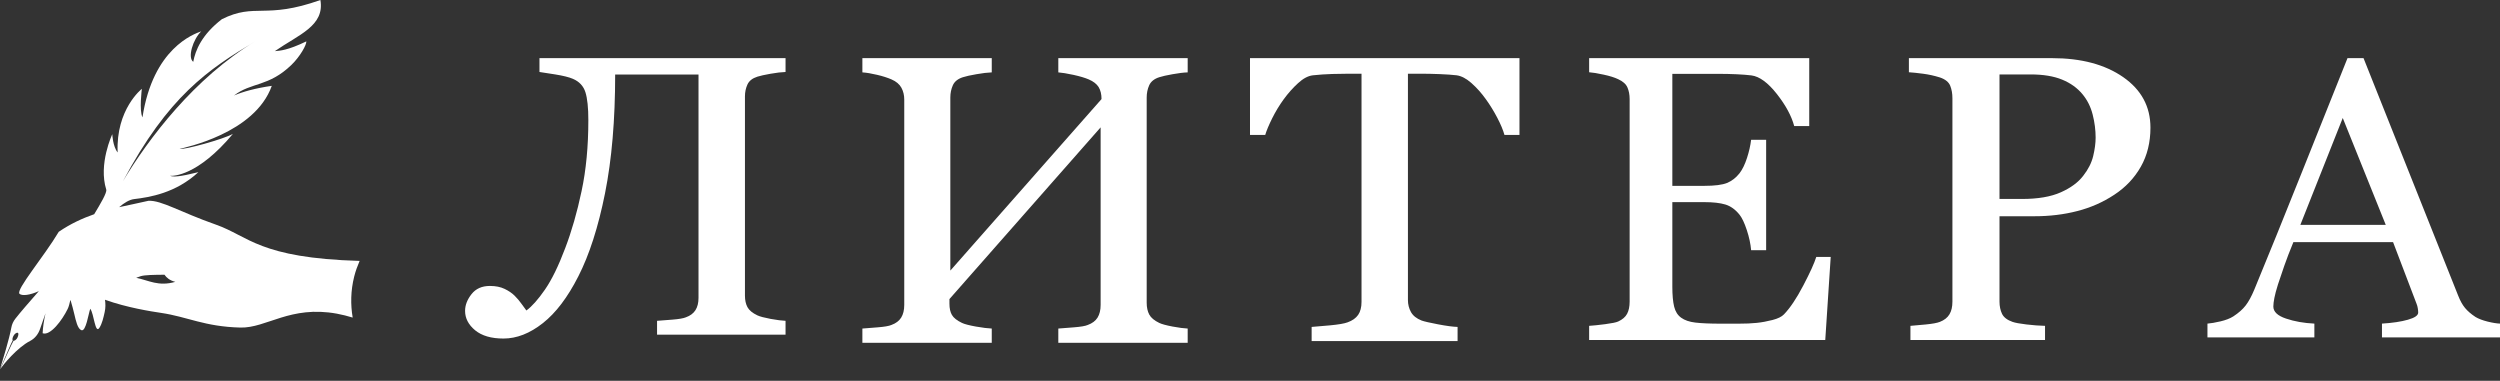 <?xml version="1.0" encoding="UTF-8"?> <svg xmlns="http://www.w3.org/2000/svg" width="151" height="23" viewBox="0 0 151 23" fill="none"><rect x="0" y="0" width="151" height="23" fill="#333333" stroke="none"/><path d="M21.721 15.759C15.652 15.585 15.032 14.268 13.042 13.568C10.86 12.801 9.759 12.092 8.968 12.128C8.433 12.256 7.832 12.368 7.195 12.514C7.493 12.257 7.811 12.06 8.098 12.026C9.042 11.914 10.615 11.664 11.983 10.398C10.811 10.691 10.462 10.691 10.272 10.619C10.465 10.638 11.945 10.626 14.067 8.087C13.484 8.41 11.145 9.057 10.849 8.993C11.105 8.923 15.392 8.072 16.416 5.185C15.402 5.331 14.657 5.544 14.134 5.769C15.174 4.961 16.222 5.254 17.601 3.922C18.136 3.404 18.52 2.702 18.503 2.499C17.364 3.049 16.912 3.061 16.6 3.089C18.049 2.086 19.619 1.563 19.353 0C16.016 1.191 15.426 0.15 13.403 1.158C12.181 2.101 11.802 3.039 11.672 3.735C11.312 3.477 11.659 2.367 12.155 1.892C11.709 2.054 9.244 2.91 8.605 7.088C8.399 6.68 8.568 5.365 8.568 5.365C8.568 5.365 6.992 6.595 7.106 9.209C6.809 8.836 6.782 8.106 6.782 8.106C6.782 8.106 5.932 9.902 6.417 11.45C6.473 11.632 6.066 12.315 5.689 12.938C4.981 13.185 4.257 13.517 3.549 14C2.658 15.499 0.944 17.506 1.177 17.745C1.332 17.887 1.816 17.827 2.347 17.583C1.734 18.283 1.216 18.88 0.929 19.248C0.802 19.411 0.72 19.587 0.685 19.786C0.561 20.476 0.164 21.752 0 22.3C0.469 21.213 0.666 20.742 0.768 20.558C0.738 20.509 0.751 20.414 0.806 20.301C0.871 20.165 1.004 20.074 1.071 20.101C1.138 20.128 1.116 20.262 1.05 20.399C0.993 20.516 0.89 20.582 0.818 20.585C0.615 20.958 0.596 21.04 0.025 22.282C0.024 22.284 0.013 22.305 0.013 22.308C0.171 22.042 1.052 20.985 1.811 20.597C2.117 20.441 2.321 20.165 2.422 19.86C2.517 19.573 2.634 19.241 2.75 18.922C2.657 19.314 2.583 19.82 2.576 20.129C3.042 20.296 3.753 19.345 4.087 18.662C4.154 18.525 4.2 18.341 4.246 18.135C4.252 18.135 4.257 18.135 4.263 18.135C4.349 18.416 4.424 18.701 4.49 18.979C4.581 19.364 4.684 19.853 4.914 19.943C5.194 20.053 5.348 18.916 5.452 18.649C5.681 18.954 5.743 20.204 6.005 19.798C6.171 19.54 6.251 19.171 6.322 18.853C6.382 18.584 6.374 18.346 6.342 18.105C7.666 18.582 9.142 18.812 9.719 18.897C11.338 19.136 12.35 19.731 14.518 19.785C16.093 19.825 17.53 18.43 20.35 18.946C20.676 19.005 20.991 19.089 21.302 19.182C21.169 18.397 21.179 17.559 21.393 16.706C21.475 16.375 21.592 16.062 21.721 15.759ZM15.435 2.484C11.747 4.695 8.968 8.371 7.425 10.946C10.171 5.808 12.553 4.206 15.435 2.484ZM8.225 16.779C8.312 16.746 8.389 16.715 8.504 16.68C8.747 16.606 9.301 16.598 9.935 16.594C10.065 16.778 10.248 16.936 10.589 17.025C9.555 17.316 8.998 16.936 8.225 16.779Z" fill="white"></path><path d="M33.526 4.494C33.048 4.421 32.733 4.371 32.584 4.348V3.512H47.447V4.348C47.2 4.356 46.899 4.391 46.544 4.454C46.189 4.517 45.922 4.575 45.747 4.631C45.449 4.725 45.248 4.882 45.147 5.101C45.046 5.322 44.995 5.56 44.995 5.818V17.859C44.995 18.134 45.046 18.365 45.147 18.553C45.248 18.741 45.449 18.907 45.747 19.048C45.896 19.119 46.163 19.189 46.544 19.261C46.926 19.33 47.228 19.369 47.447 19.377V20.213H39.686V19.377C39.898 19.361 40.202 19.338 40.602 19.307C41 19.275 41.276 19.229 41.425 19.166C41.69 19.072 41.881 18.928 42.004 18.737C42.128 18.544 42.19 18.295 42.19 17.989V4.501H37.156C37.156 7.239 36.952 9.631 36.544 11.674C36.135 13.718 35.596 15.391 34.93 16.694C34.288 17.958 33.575 18.899 32.788 19.518C32.003 20.138 31.21 20.448 30.41 20.448C29.672 20.448 29.102 20.281 28.697 19.949C28.294 19.614 28.091 19.225 28.091 18.777C28.091 18.432 28.221 18.094 28.481 17.765C28.74 17.435 29.11 17.271 29.593 17.271C29.937 17.271 30.231 17.33 30.477 17.448C30.722 17.565 30.924 17.703 31.082 17.859C31.24 18.017 31.379 18.178 31.498 18.349C31.616 18.516 31.715 18.652 31.794 18.754C32.127 18.511 32.502 18.09 32.914 17.494C33.326 16.898 33.734 16.062 34.139 14.987C34.525 13.975 34.856 12.829 35.126 11.55C35.4 10.272 35.536 8.839 35.536 7.254C35.536 6.502 35.476 5.938 35.358 5.567C35.239 5.194 34.986 4.924 34.6 4.76C34.363 4.658 34.005 4.571 33.526 4.494Z" fill="white"></path><path d="M71.736 20.704H63.922V19.844C64.136 19.828 64.448 19.803 64.861 19.771C65.274 19.739 65.555 19.692 65.705 19.626C65.972 19.529 66.168 19.382 66.292 19.184C66.416 18.986 66.478 18.729 66.478 18.415V7.693L57.346 18.064V18.341C57.346 18.625 57.397 18.853 57.498 19.026C57.601 19.201 57.803 19.36 58.105 19.505C58.257 19.577 58.535 19.65 58.944 19.724C59.352 19.795 59.671 19.835 59.902 19.844V20.704H52.088V19.844C52.3 19.828 52.609 19.803 53.013 19.771C53.417 19.739 53.694 19.692 53.846 19.626C54.111 19.529 54.307 19.382 54.431 19.184C54.555 18.986 54.617 18.729 54.617 18.415V6.008C54.617 5.75 54.56 5.513 54.445 5.299C54.328 5.086 54.128 4.918 53.846 4.796C53.606 4.692 53.314 4.598 52.974 4.519C52.631 4.437 52.336 4.388 52.088 4.372V3.512H59.902V4.372C59.654 4.38 59.345 4.417 58.977 4.482C58.609 4.546 58.335 4.606 58.158 4.664C57.857 4.761 57.655 4.922 57.553 5.148C57.452 5.375 57.4 5.62 57.4 5.886V16.343L66.532 5.984C66.532 5.693 66.474 5.453 66.359 5.263C66.243 5.073 66.043 4.918 65.759 4.796C65.537 4.7 65.231 4.609 64.841 4.523C64.451 4.439 64.143 4.388 63.922 4.372V3.512H71.736V4.372C71.488 4.38 71.183 4.417 70.825 4.482C70.465 4.546 70.197 4.606 70.02 4.664C69.717 4.761 69.516 4.922 69.413 5.148C69.311 5.375 69.26 5.62 69.26 5.886V18.281C69.26 18.564 69.311 18.802 69.413 18.996C69.516 19.189 69.717 19.36 70.02 19.505C70.169 19.577 70.439 19.65 70.825 19.724C71.211 19.795 71.515 19.835 71.736 19.844V20.704Z" fill="white"></path><path d="M91.776 8.149H90.869C90.789 7.86 90.646 7.517 90.439 7.119C90.232 6.722 90.002 6.346 89.747 5.994C89.483 5.624 89.195 5.301 88.883 5.025C88.57 4.746 88.27 4.588 87.98 4.548C87.707 4.516 87.365 4.492 86.951 4.476C86.538 4.46 86.155 4.452 85.804 4.452H85.039V18.121C85.039 18.386 85.1 18.628 85.223 18.849C85.347 19.071 85.561 19.241 85.867 19.361C86.026 19.418 86.357 19.493 86.862 19.59C87.365 19.686 87.758 19.738 88.038 19.746V20.602H79.223V19.746C79.468 19.73 79.843 19.698 80.348 19.65C80.852 19.602 81.201 19.542 81.394 19.469C81.684 19.366 81.896 19.215 82.033 19.018C82.168 18.822 82.236 18.559 82.236 18.229V4.452H81.473C81.201 4.452 80.863 4.458 80.46 4.469C80.056 4.482 79.671 4.508 79.302 4.548C79.013 4.58 78.711 4.738 78.401 5.025C78.089 5.309 77.802 5.632 77.538 5.994C77.276 6.354 77.043 6.738 76.841 7.143C76.64 7.549 76.499 7.884 76.42 8.149H75.5V3.512H91.776V8.149Z" fill="white"></path><path d="M110.575 15.52L110.246 20.534H95.984V19.681C96.227 19.666 96.55 19.632 96.953 19.58C97.356 19.527 97.619 19.474 97.74 19.418C97.998 19.298 98.178 19.143 98.279 18.95C98.379 18.759 98.43 18.515 98.43 18.218V5.984C98.43 5.72 98.386 5.485 98.297 5.281C98.208 5.077 98.022 4.913 97.74 4.784C97.523 4.68 97.229 4.587 96.862 4.509C96.494 4.428 96.203 4.38 95.984 4.364V3.512H109.278V7.615H108.37C108.208 7.007 107.86 6.361 107.323 5.677C106.785 4.994 106.275 4.62 105.791 4.555C105.542 4.525 105.243 4.501 104.896 4.485C104.548 4.469 104.152 4.46 103.709 4.46H101.009V11.225H102.947C103.567 11.225 104.021 11.167 104.309 11.052C104.595 10.935 104.848 10.742 105.065 10.469C105.243 10.237 105.393 9.928 105.519 9.54C105.644 9.153 105.727 8.786 105.768 8.443H106.675V15.112H105.768C105.735 14.728 105.648 14.322 105.506 13.893C105.366 13.466 105.218 13.156 105.065 12.965C104.814 12.653 104.53 12.449 104.211 12.352C103.892 12.257 103.471 12.209 102.947 12.209H101.009V17.311C101.009 17.821 101.046 18.225 101.118 18.52C101.191 18.816 101.331 19.039 101.542 19.19C101.752 19.343 102.038 19.441 102.401 19.484C102.765 19.527 103.281 19.55 103.951 19.55C104.218 19.55 104.568 19.55 105.004 19.55C105.441 19.55 105.807 19.534 106.106 19.502C106.412 19.47 106.73 19.412 107.057 19.328C107.383 19.244 107.616 19.131 107.753 18.986C108.123 18.602 108.514 18.02 108.921 17.24C109.329 16.461 109.589 15.887 109.702 15.52H110.575Z" fill="white"></path><path d="M129.887 7.711C129.887 8.598 129.694 9.384 129.307 10.067C128.92 10.751 128.383 11.318 127.699 11.765C127.022 12.213 126.279 12.54 125.469 12.748C124.66 12.957 123.8 13.061 122.892 13.061H120.77V18.218C120.77 18.498 120.822 18.745 120.923 18.956C121.026 19.168 121.237 19.33 121.558 19.442C121.718 19.498 122 19.55 122.406 19.598C122.81 19.646 123.182 19.673 123.52 19.681V20.534H115.39V19.681C115.603 19.666 115.914 19.638 116.318 19.598C116.723 19.558 117.005 19.506 117.166 19.442C117.434 19.338 117.627 19.186 117.747 18.986C117.867 18.786 117.926 18.53 117.926 18.218V5.936C117.926 5.655 117.883 5.403 117.793 5.179C117.704 4.956 117.495 4.788 117.166 4.676C116.827 4.571 116.492 4.497 116.158 4.454C115.824 4.409 115.537 4.38 115.297 4.364V3.512H123.947C125.709 3.512 127.139 3.894 128.239 4.657C129.338 5.422 129.887 6.439 129.887 7.711ZM125.83 10.613C126.132 10.229 126.331 9.832 126.43 9.421C126.528 9.009 126.576 8.638 126.576 8.31C126.576 7.856 126.517 7.391 126.397 6.919C126.277 6.447 126.07 6.035 125.777 5.684C125.464 5.308 125.056 5.015 124.548 4.808C124.04 4.6 123.409 4.496 122.652 4.496H120.77V12.017H122.132C123.093 12.017 123.874 11.883 124.474 11.615C125.075 11.347 125.527 11.013 125.83 10.613Z" fill="white"></path><path d="M151 20.378H143.871V19.546C144.499 19.507 145.021 19.43 145.436 19.312C145.851 19.195 146.059 19.051 146.059 18.878C146.059 18.808 146.051 18.722 146.035 18.621C146.018 18.519 145.995 18.429 145.961 18.351L144.541 14.623H138.521C138.295 15.171 138.113 15.647 137.971 16.054C137.829 16.459 137.702 16.835 137.59 17.179C137.484 17.515 137.413 17.788 137.371 18C137.331 18.21 137.31 18.382 137.31 18.515C137.31 18.828 137.564 19.07 138.072 19.241C138.579 19.414 139.153 19.515 139.788 19.546V20.378H133.33V19.546C133.539 19.53 133.801 19.485 134.116 19.411C134.43 19.337 134.688 19.238 134.889 19.112C135.212 18.901 135.461 18.681 135.638 18.45C135.816 18.219 135.99 17.902 136.159 17.495C137.021 15.408 137.971 13.065 139.01 10.463C140.05 7.86 140.976 5.544 141.789 3.512H142.757L148.474 17.858C148.594 18.164 148.731 18.41 148.885 18.597C149.038 18.784 149.251 18.968 149.525 19.148C149.71 19.257 149.953 19.349 150.249 19.423C150.548 19.498 150.799 19.538 151 19.546V20.378ZM144.099 13.58L141.502 7.126L138.942 13.58H144.099Z" fill="white"></path></svg> 